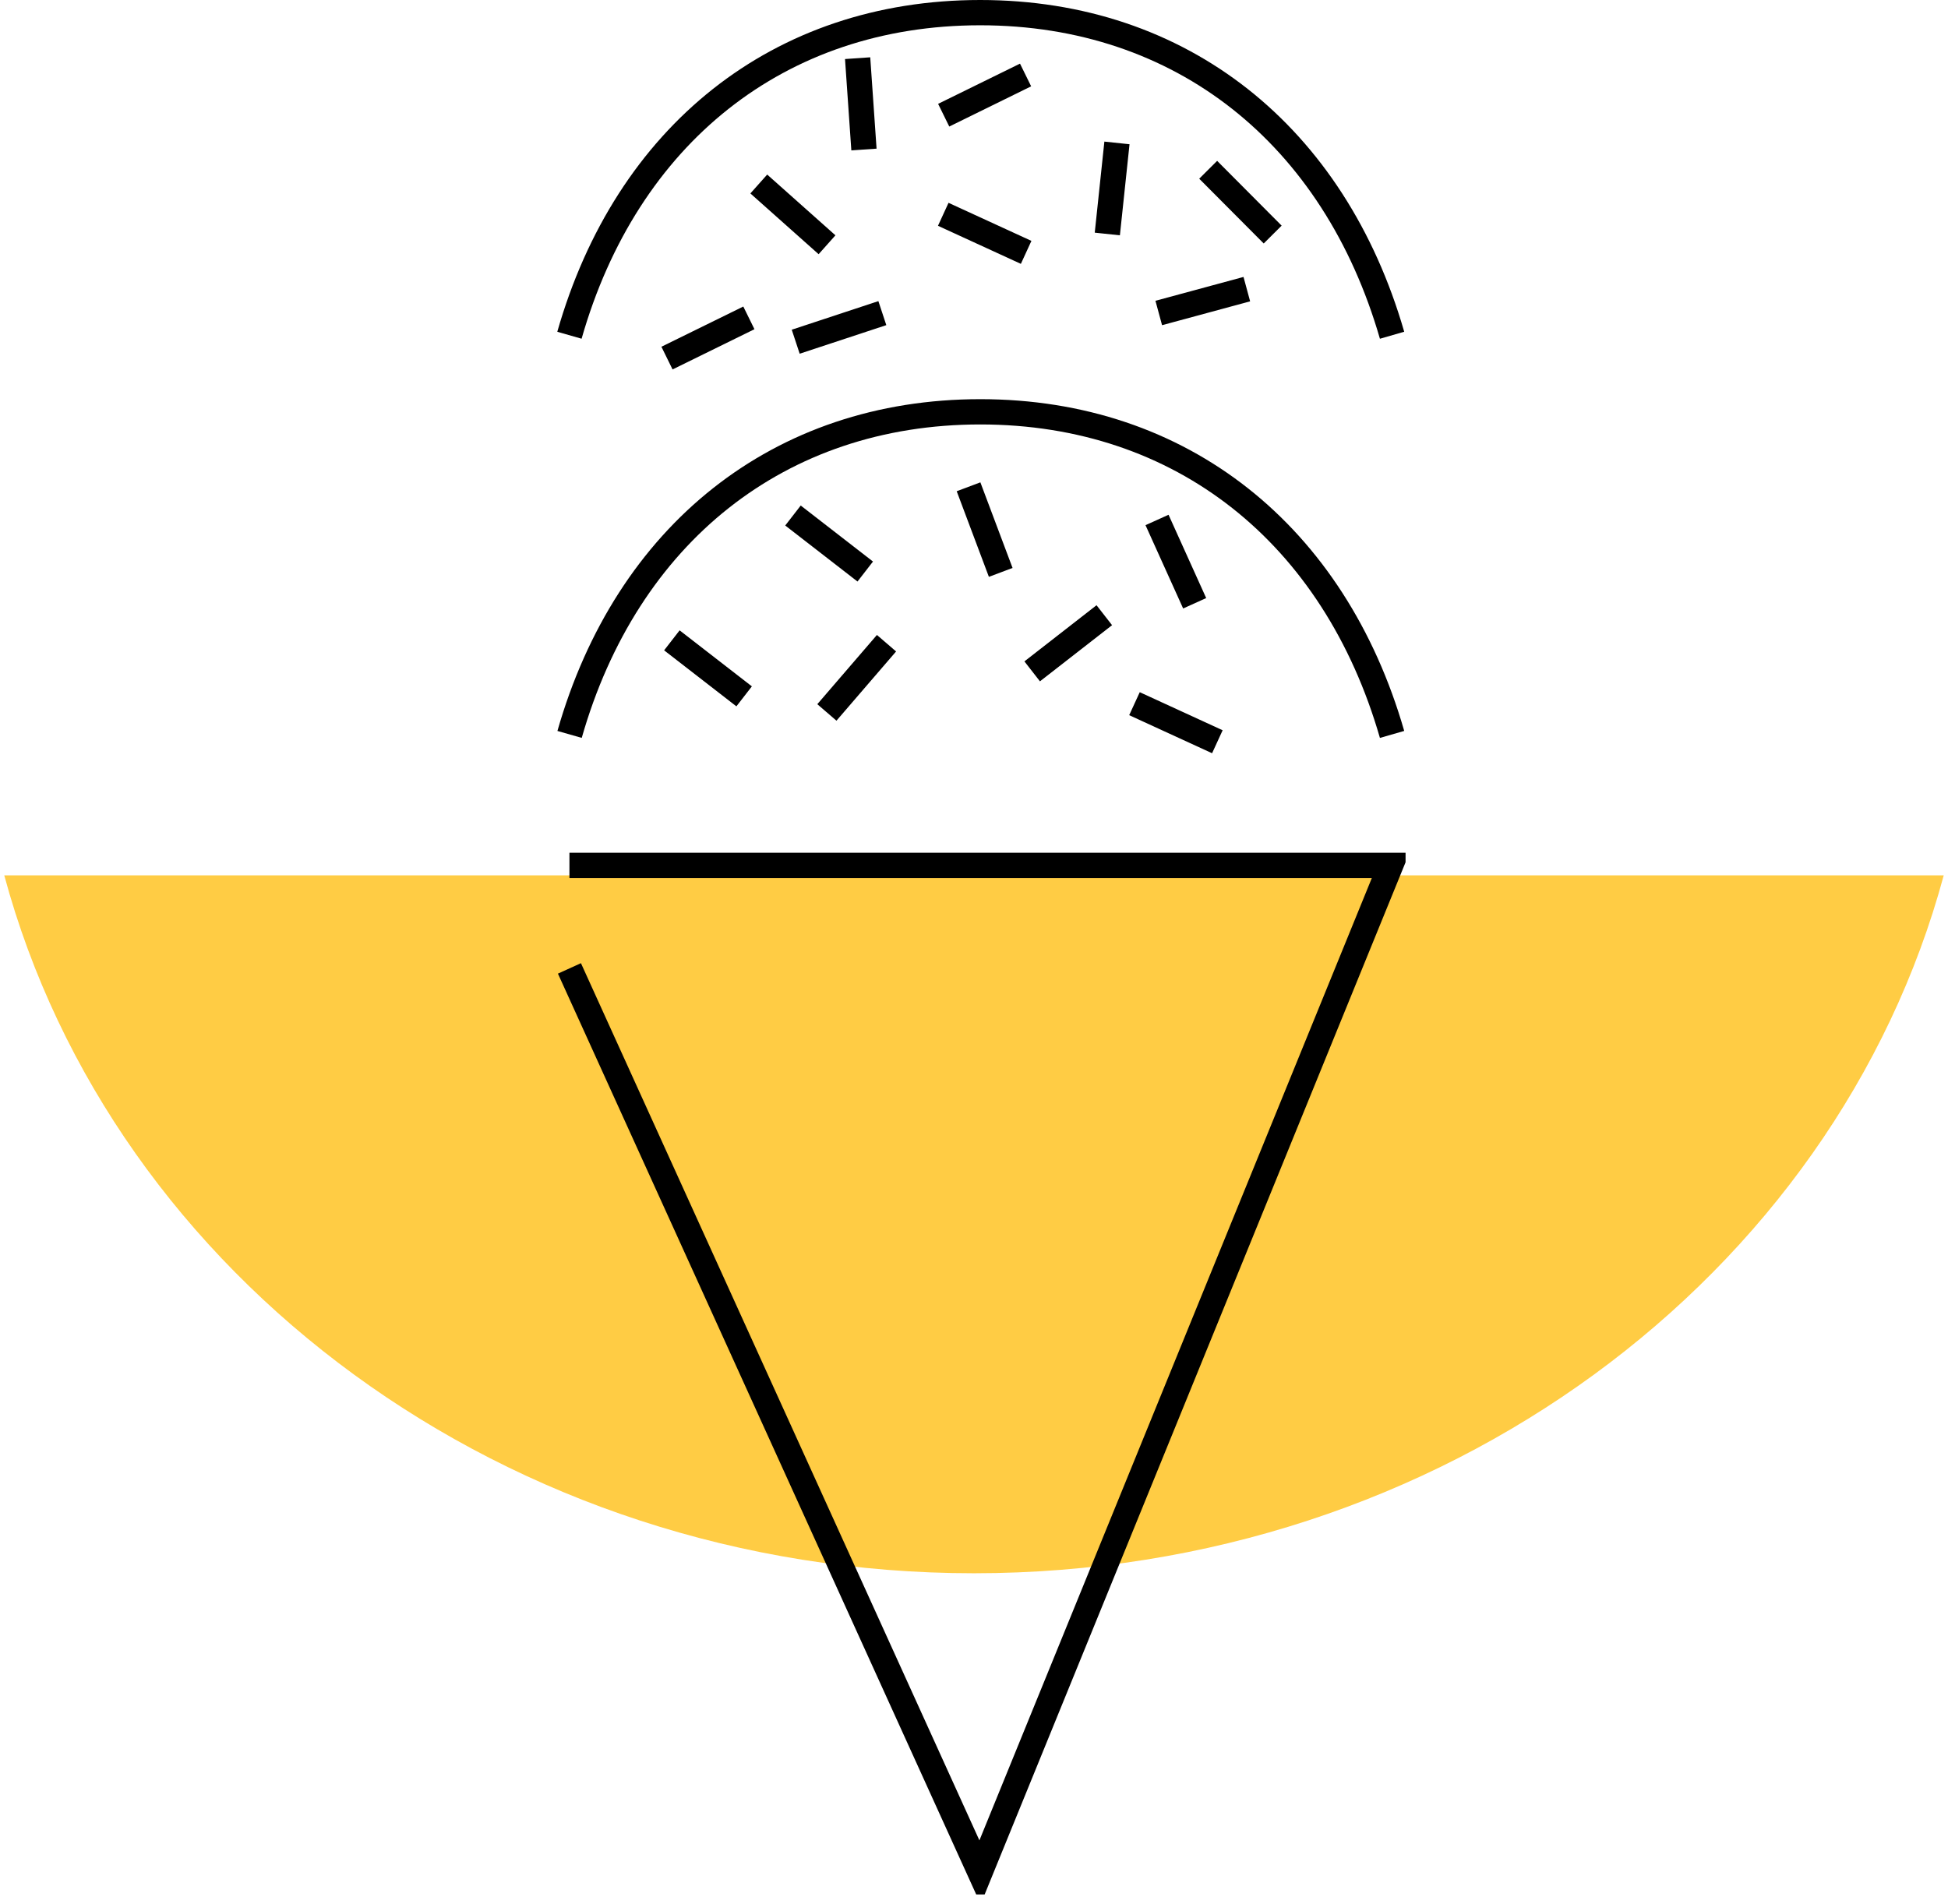 <?xml version="1.0" encoding="UTF-8"?><svg xmlns="http://www.w3.org/2000/svg" xmlns:xlink="http://www.w3.org/1999/xlink" id="Layer_16818f0c708fb0" viewBox="0 0 135 132.58" aria-hidden="true" width="135px" height="132px">
  <defs><linearGradient class="cerosgradient" data-cerosgradient="true" id="CerosGradient_idd68ffa397" gradientUnits="userSpaceOnUse" x1="50%" y1="100%" x2="50%" y2="0%"><stop offset="0%" stop-color="#d1d1d1"/><stop offset="100%" stop-color="#d1d1d1"/></linearGradient><linearGradient/>
    <style>
      .cls-1-6818f0c708fb0, .cls-2-6818f0c708fb0{
        fill: none;
      }

      .cls-2-6818f0c708fb0{
        stroke: #000;
        stroke-miterlimit: 10;
        stroke-width: 1.76px;
      }

      .cls-3-6818f0c708fb0{
        fill: #fc4;
      }

      .cls-4-6818f0c708fb0{
        clip-path: url(#clippath6818f0c708fb0);
      }
    </style>
    <clipPath id="clippath6818f0c708fb0">
      <rect class="cls-1-6818f0c708fb0" x="38.5" width="59.04" height="131.89"/>
    </clipPath>
  </defs>
  <path class="cls-3-6818f0c708fb0" d="M135,60.94c-7.53,27.91-34.9,48.59-67.5,48.59S7.53,88.85,0,60.94h135Z"/>
  <g class="cls-4-6818f0c708fb0">
    <path class="cls-2-6818f0c708fb0" d="M39.34,60.25h57.16l-28.58,70.1-28.58-62.93M83.8,11.82l4.49,4.51M80.36,21.79l6.13-1.66M80.24,36.2l2.62,5.8M71.55,46.74l5.02-3.91M46.13,24.93l5.7-2.8M65.39,8.02l5.7-2.8M59.84,10.41l-.44-6.36M57.26,49.6l4.15-4.82M54.9,35.89l5.03,3.9M46.47,44.58l5.03,3.9M76.78,16.29l.67-6.34M67.12,33.89l2.24,5.96M65.36,14.92l5.77,2.65M78.67,48.99l5.77,2.65M52.52,12.81l4.75,4.23M55.09,23.79l6.03-1.99M96.6,23.34C92.58,9.42,81.95.88,67.93.88s-24.62,8.54-28.59,22.46M96.6,51.13c-4.01-13.92-14.65-22.46-28.66-22.46s-24.62,8.54-28.59,22.46"/>
  </g>
</svg>